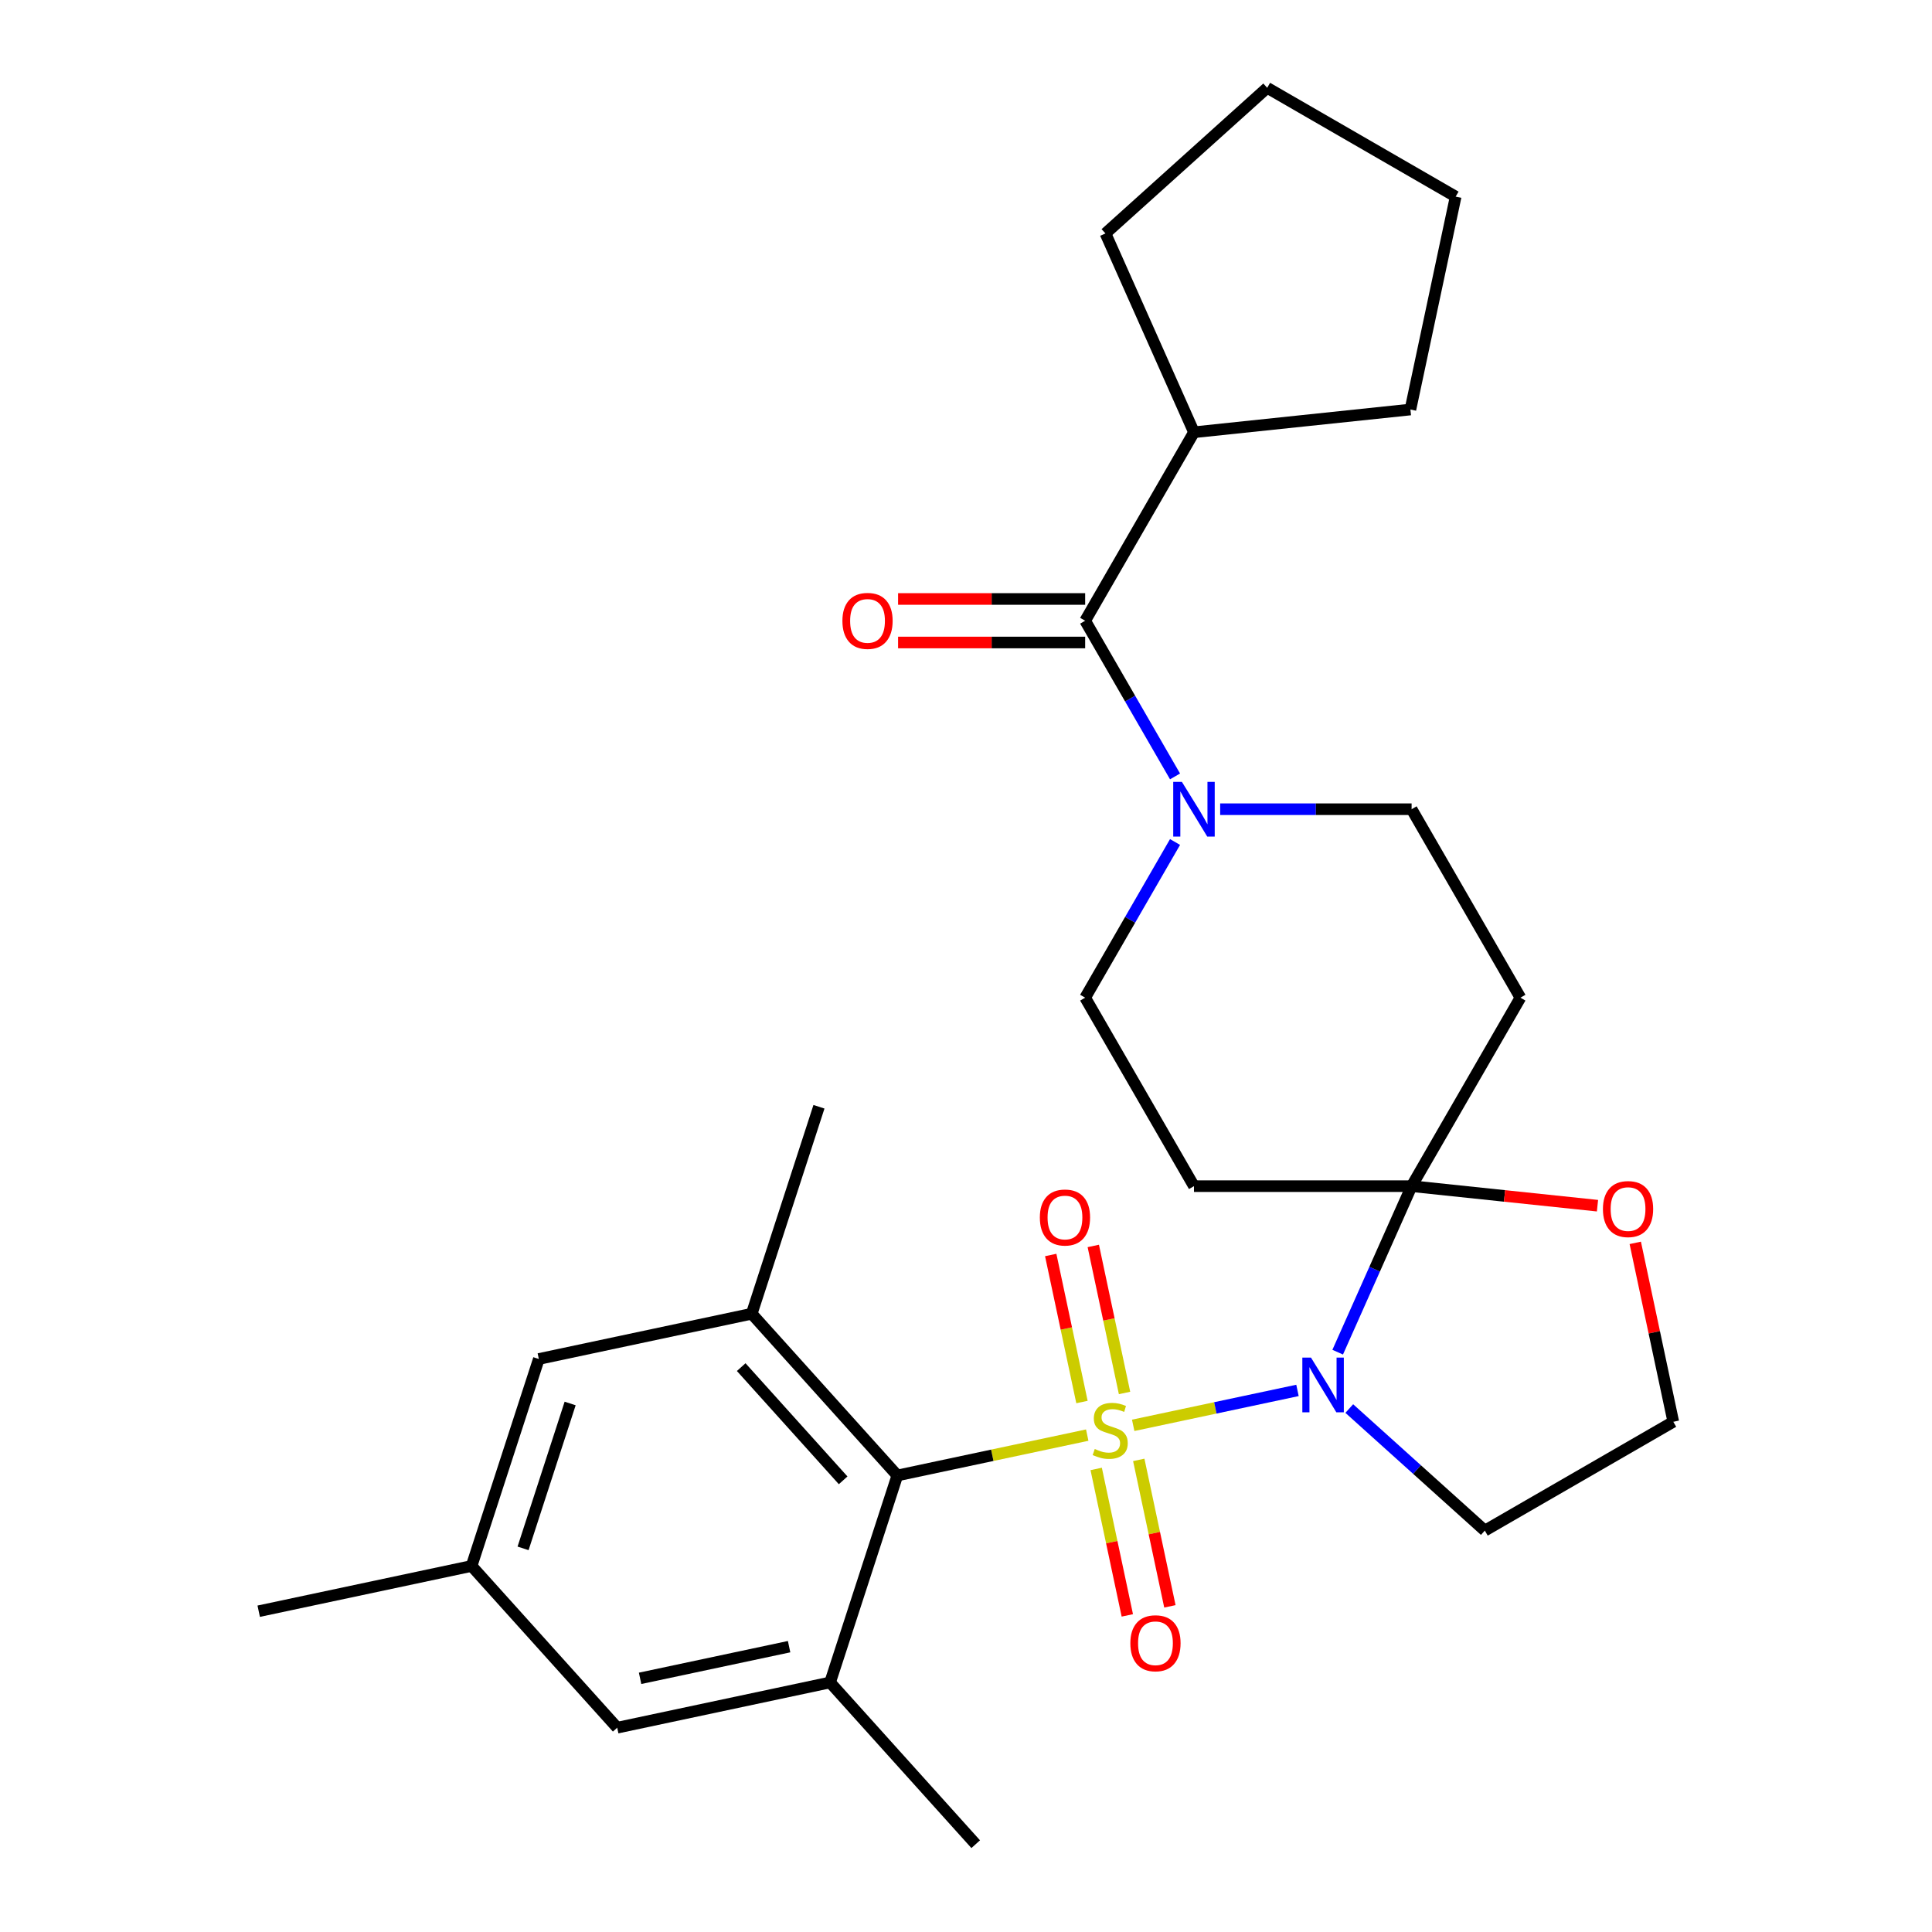 <?xml version='1.0' encoding='iso-8859-1'?>
<svg version='1.1' baseProfile='full'
              xmlns='http://www.w3.org/2000/svg'
                      xmlns:rdkit='http://www.rdkit.org/xml'
                      xmlns:xlink='http://www.w3.org/1999/xlink'
                  xml:space='preserve'
width='1000px' height='1000px' viewBox='0 0 1000 1000'>
<!-- END OF HEADER -->
<rect style='opacity:1.0;fill:#FFFFFF;stroke:none' width='1000' height='1000' x='0' y='0'> </rect>
<path class='bond-0' d='M 586.539,737.752 L 629.057,728.714' style='fill:none;fill-rule:evenodd;stroke:#CCCC00;stroke-width:6px;stroke-linecap:butt;stroke-linejoin:miter;stroke-opacity:1' />
<path class='bond-0' d='M 629.057,728.714 L 671.575,719.677' style='fill:none;fill-rule:evenodd;stroke:#0000FF;stroke-width:6px;stroke-linecap:butt;stroke-linejoin:miter;stroke-opacity:1' />
<path class='bond-2' d='M 562.747,742.809 L 513.603,753.255' style='fill:none;fill-rule:evenodd;stroke:#CCCC00;stroke-width:6px;stroke-linecap:butt;stroke-linejoin:miter;stroke-opacity:1' />
<path class='bond-2' d='M 513.603,753.255 L 464.459,763.701' style='fill:none;fill-rule:evenodd;stroke:#000000;stroke-width:6px;stroke-linecap:butt;stroke-linejoin:miter;stroke-opacity:1' />
<path class='bond-9' d='M 582.062,721.002 L 573.973,682.95' style='fill:none;fill-rule:evenodd;stroke:#CCCC00;stroke-width:6px;stroke-linecap:butt;stroke-linejoin:miter;stroke-opacity:1' />
<path class='bond-9' d='M 573.973,682.95 L 565.885,644.897' style='fill:none;fill-rule:evenodd;stroke:#FF0000;stroke-width:6px;stroke-linecap:butt;stroke-linejoin:miter;stroke-opacity:1' />
<path class='bond-9' d='M 560.025,725.686 L 551.937,687.634' style='fill:none;fill-rule:evenodd;stroke:#CCCC00;stroke-width:6px;stroke-linecap:butt;stroke-linejoin:miter;stroke-opacity:1' />
<path class='bond-9' d='M 551.937,687.634 L 543.848,649.581' style='fill:none;fill-rule:evenodd;stroke:#FF0000;stroke-width:6px;stroke-linecap:butt;stroke-linejoin:miter;stroke-opacity:1' />
<path class='bond-10' d='M 567.386,760.319 L 575.443,798.221' style='fill:none;fill-rule:evenodd;stroke:#CCCC00;stroke-width:6px;stroke-linecap:butt;stroke-linejoin:miter;stroke-opacity:1' />
<path class='bond-10' d='M 575.443,798.221 L 583.499,836.123' style='fill:none;fill-rule:evenodd;stroke:#FF0000;stroke-width:6px;stroke-linecap:butt;stroke-linejoin:miter;stroke-opacity:1' />
<path class='bond-10' d='M 589.423,755.634 L 597.479,793.537' style='fill:none;fill-rule:evenodd;stroke:#CCCC00;stroke-width:6px;stroke-linecap:butt;stroke-linejoin:miter;stroke-opacity:1' />
<path class='bond-10' d='M 597.479,793.537 L 605.536,831.439' style='fill:none;fill-rule:evenodd;stroke:#FF0000;stroke-width:6px;stroke-linecap:butt;stroke-linejoin:miter;stroke-opacity:1' />
<path class='bond-1' d='M 692.386,699.884 L 711.515,656.918' style='fill:none;fill-rule:evenodd;stroke:#0000FF;stroke-width:6px;stroke-linecap:butt;stroke-linejoin:miter;stroke-opacity:1' />
<path class='bond-1' d='M 711.515,656.918 L 730.645,613.953' style='fill:none;fill-rule:evenodd;stroke:#000000;stroke-width:6px;stroke-linecap:butt;stroke-linejoin:miter;stroke-opacity:1' />
<path class='bond-14' d='M 698.384,729.066 L 733.462,760.65' style='fill:none;fill-rule:evenodd;stroke:#0000FF;stroke-width:6px;stroke-linecap:butt;stroke-linejoin:miter;stroke-opacity:1' />
<path class='bond-14' d='M 733.462,760.65 L 768.54,792.235' style='fill:none;fill-rule:evenodd;stroke:#000000;stroke-width:6px;stroke-linecap:butt;stroke-linejoin:miter;stroke-opacity:1' />
<path class='bond-7' d='M 730.645,613.953 L 786.968,516.399' style='fill:none;fill-rule:evenodd;stroke:#000000;stroke-width:6px;stroke-linecap:butt;stroke-linejoin:miter;stroke-opacity:1' />
<path class='bond-8' d='M 730.645,613.953 L 617.999,613.953' style='fill:none;fill-rule:evenodd;stroke:#000000;stroke-width:6px;stroke-linecap:butt;stroke-linejoin:miter;stroke-opacity:1' />
<path class='bond-11' d='M 730.645,613.953 L 778.751,619.009' style='fill:none;fill-rule:evenodd;stroke:#000000;stroke-width:6px;stroke-linecap:butt;stroke-linejoin:miter;stroke-opacity:1' />
<path class='bond-11' d='M 778.751,619.009 L 826.857,624.065' style='fill:none;fill-rule:evenodd;stroke:#FF0000;stroke-width:6px;stroke-linecap:butt;stroke-linejoin:miter;stroke-opacity:1' />
<path class='bond-5' d='M 464.459,763.701 L 389.084,679.989' style='fill:none;fill-rule:evenodd;stroke:#000000;stroke-width:6px;stroke-linecap:butt;stroke-linejoin:miter;stroke-opacity:1' />
<path class='bond-5' d='M 436.41,766.219 L 383.648,707.62' style='fill:none;fill-rule:evenodd;stroke:#000000;stroke-width:6px;stroke-linecap:butt;stroke-linejoin:miter;stroke-opacity:1' />
<path class='bond-6' d='M 464.459,763.701 L 429.649,870.833' style='fill:none;fill-rule:evenodd;stroke:#000000;stroke-width:6px;stroke-linecap:butt;stroke-linejoin:miter;stroke-opacity:1' />
<path class='bond-3' d='M 608.198,435.821 L 584.937,476.11' style='fill:none;fill-rule:evenodd;stroke:#0000FF;stroke-width:6px;stroke-linecap:butt;stroke-linejoin:miter;stroke-opacity:1' />
<path class='bond-3' d='M 584.937,476.11 L 561.676,516.399' style='fill:none;fill-rule:evenodd;stroke:#000000;stroke-width:6px;stroke-linecap:butt;stroke-linejoin:miter;stroke-opacity:1' />
<path class='bond-4' d='M 608.198,401.869 L 584.937,361.58' style='fill:none;fill-rule:evenodd;stroke:#0000FF;stroke-width:6px;stroke-linecap:butt;stroke-linejoin:miter;stroke-opacity:1' />
<path class='bond-4' d='M 584.937,361.58 L 561.676,321.291' style='fill:none;fill-rule:evenodd;stroke:#000000;stroke-width:6px;stroke-linecap:butt;stroke-linejoin:miter;stroke-opacity:1' />
<path class='bond-30' d='M 631.555,418.845 L 681.1,418.845' style='fill:none;fill-rule:evenodd;stroke:#0000FF;stroke-width:6px;stroke-linecap:butt;stroke-linejoin:miter;stroke-opacity:1' />
<path class='bond-30' d='M 681.1,418.845 L 730.645,418.845' style='fill:none;fill-rule:evenodd;stroke:#000000;stroke-width:6px;stroke-linecap:butt;stroke-linejoin:miter;stroke-opacity:1' />
<path class='bond-17' d='M 561.676,310.026 L 513.261,310.026' style='fill:none;fill-rule:evenodd;stroke:#000000;stroke-width:6px;stroke-linecap:butt;stroke-linejoin:miter;stroke-opacity:1' />
<path class='bond-17' d='M 513.261,310.026 L 464.846,310.026' style='fill:none;fill-rule:evenodd;stroke:#FF0000;stroke-width:6px;stroke-linecap:butt;stroke-linejoin:miter;stroke-opacity:1' />
<path class='bond-17' d='M 561.676,332.555 L 513.261,332.555' style='fill:none;fill-rule:evenodd;stroke:#000000;stroke-width:6px;stroke-linecap:butt;stroke-linejoin:miter;stroke-opacity:1' />
<path class='bond-17' d='M 513.261,332.555 L 464.846,332.555' style='fill:none;fill-rule:evenodd;stroke:#FF0000;stroke-width:6px;stroke-linecap:butt;stroke-linejoin:miter;stroke-opacity:1' />
<path class='bond-19' d='M 561.676,321.291 L 617.999,223.736' style='fill:none;fill-rule:evenodd;stroke:#000000;stroke-width:6px;stroke-linecap:butt;stroke-linejoin:miter;stroke-opacity:1' />
<path class='bond-16' d='M 389.084,679.989 L 278.9,703.409' style='fill:none;fill-rule:evenodd;stroke:#000000;stroke-width:6px;stroke-linecap:butt;stroke-linejoin:miter;stroke-opacity:1' />
<path class='bond-22' d='M 389.084,679.989 L 423.894,572.856' style='fill:none;fill-rule:evenodd;stroke:#000000;stroke-width:6px;stroke-linecap:butt;stroke-linejoin:miter;stroke-opacity:1' />
<path class='bond-15' d='M 429.649,870.833 L 319.465,894.254' style='fill:none;fill-rule:evenodd;stroke:#000000;stroke-width:6px;stroke-linecap:butt;stroke-linejoin:miter;stroke-opacity:1' />
<path class='bond-15' d='M 408.438,852.31 L 331.309,868.704' style='fill:none;fill-rule:evenodd;stroke:#000000;stroke-width:6px;stroke-linecap:butt;stroke-linejoin:miter;stroke-opacity:1' />
<path class='bond-21' d='M 429.649,870.833 L 505.024,954.545' style='fill:none;fill-rule:evenodd;stroke:#000000;stroke-width:6px;stroke-linecap:butt;stroke-linejoin:miter;stroke-opacity:1' />
<path class='bond-13' d='M 786.968,516.399 L 730.645,418.845' style='fill:none;fill-rule:evenodd;stroke:#000000;stroke-width:6px;stroke-linecap:butt;stroke-linejoin:miter;stroke-opacity:1' />
<path class='bond-12' d='M 617.999,613.953 L 561.676,516.399' style='fill:none;fill-rule:evenodd;stroke:#000000;stroke-width:6px;stroke-linecap:butt;stroke-linejoin:miter;stroke-opacity:1' />
<path class='bond-28' d='M 846.409,643.304 L 856.252,689.608' style='fill:none;fill-rule:evenodd;stroke:#FF0000;stroke-width:6px;stroke-linecap:butt;stroke-linejoin:miter;stroke-opacity:1' />
<path class='bond-28' d='M 856.252,689.608 L 866.094,735.912' style='fill:none;fill-rule:evenodd;stroke:#000000;stroke-width:6px;stroke-linecap:butt;stroke-linejoin:miter;stroke-opacity:1' />
<path class='bond-20' d='M 768.54,792.235 L 866.094,735.912' style='fill:none;fill-rule:evenodd;stroke:#000000;stroke-width:6px;stroke-linecap:butt;stroke-linejoin:miter;stroke-opacity:1' />
<path class='bond-18' d='M 319.465,894.254 L 244.091,810.542' style='fill:none;fill-rule:evenodd;stroke:#000000;stroke-width:6px;stroke-linecap:butt;stroke-linejoin:miter;stroke-opacity:1' />
<path class='bond-29' d='M 278.9,703.409 L 244.091,810.542' style='fill:none;fill-rule:evenodd;stroke:#000000;stroke-width:6px;stroke-linecap:butt;stroke-linejoin:miter;stroke-opacity:1' />
<path class='bond-29' d='M 295.105,726.441 L 270.738,801.434' style='fill:none;fill-rule:evenodd;stroke:#000000;stroke-width:6px;stroke-linecap:butt;stroke-linejoin:miter;stroke-opacity:1' />
<path class='bond-23' d='M 244.091,810.542 L 133.906,833.962' style='fill:none;fill-rule:evenodd;stroke:#000000;stroke-width:6px;stroke-linecap:butt;stroke-linejoin:miter;stroke-opacity:1' />
<path class='bond-24' d='M 617.999,223.736 L 572.182,120.829' style='fill:none;fill-rule:evenodd;stroke:#000000;stroke-width:6px;stroke-linecap:butt;stroke-linejoin:miter;stroke-opacity:1' />
<path class='bond-25' d='M 617.999,223.736 L 730.028,211.962' style='fill:none;fill-rule:evenodd;stroke:#000000;stroke-width:6px;stroke-linecap:butt;stroke-linejoin:miter;stroke-opacity:1' />
<path class='bond-26' d='M 572.182,120.829 L 655.894,45.455' style='fill:none;fill-rule:evenodd;stroke:#000000;stroke-width:6px;stroke-linecap:butt;stroke-linejoin:miter;stroke-opacity:1' />
<path class='bond-27' d='M 730.028,211.962 L 753.448,101.777' style='fill:none;fill-rule:evenodd;stroke:#000000;stroke-width:6px;stroke-linecap:butt;stroke-linejoin:miter;stroke-opacity:1' />
<path class='bond-31' d='M 655.894,45.455 L 753.448,101.777' style='fill:none;fill-rule:evenodd;stroke:#000000;stroke-width:6px;stroke-linecap:butt;stroke-linejoin:miter;stroke-opacity:1' />
<path  class='atom-0' d='M 566.643 750
Q 566.963 750.12, 568.283 750.68
Q 569.603 751.24, 571.043 751.6
Q 572.523 751.92, 573.963 751.92
Q 576.643 751.92, 578.203 750.64
Q 579.763 749.32, 579.763 747.04
Q 579.763 745.48, 578.963 744.52
Q 578.203 743.56, 577.003 743.04
Q 575.803 742.52, 573.803 741.92
Q 571.283 741.16, 569.763 740.44
Q 568.283 739.72, 567.203 738.2
Q 566.163 736.68, 566.163 734.12
Q 566.163 730.56, 568.563 728.36
Q 571.003 726.16, 575.803 726.16
Q 579.083 726.16, 582.803 727.72
L 581.883 730.8
Q 578.483 729.4, 575.923 729.4
Q 573.163 729.4, 571.643 730.56
Q 570.123 731.68, 570.163 733.64
Q 570.163 735.16, 570.923 736.08
Q 571.723 737, 572.843 737.52
Q 574.003 738.04, 575.923 738.64
Q 578.483 739.44, 580.003 740.24
Q 581.523 741.04, 582.603 742.68
Q 583.723 744.28, 583.723 747.04
Q 583.723 750.96, 581.083 753.08
Q 578.483 755.16, 574.123 755.16
Q 571.603 755.16, 569.683 754.6
Q 567.803 754.08, 565.563 753.16
L 566.643 750
' fill='#CCCC00'/>
<path  class='atom-1' d='M 678.567 702.7
L 687.847 717.7
Q 688.767 719.18, 690.247 721.86
Q 691.727 724.54, 691.807 724.7
L 691.807 702.7
L 695.567 702.7
L 695.567 731.02
L 691.687 731.02
L 681.727 714.62
Q 680.567 712.7, 679.327 710.5
Q 678.127 708.3, 677.767 707.62
L 677.767 731.02
L 674.087 731.02
L 674.087 702.7
L 678.567 702.7
' fill='#0000FF'/>
<path  class='atom-4' d='M 611.739 404.685
L 621.019 419.685
Q 621.939 421.165, 623.419 423.845
Q 624.899 426.525, 624.979 426.685
L 624.979 404.685
L 628.739 404.685
L 628.739 433.005
L 624.859 433.005
L 614.899 416.605
Q 613.739 414.685, 612.499 412.485
Q 611.299 410.285, 610.939 409.605
L 610.939 433.005
L 607.259 433.005
L 607.259 404.685
L 611.739 404.685
' fill='#0000FF'/>
<path  class='atom-10' d='M 538.223 630.176
Q 538.223 623.376, 541.583 619.576
Q 544.943 615.776, 551.223 615.776
Q 557.503 615.776, 560.863 619.576
Q 564.223 623.376, 564.223 630.176
Q 564.223 637.056, 560.823 640.976
Q 557.423 644.856, 551.223 644.856
Q 544.983 644.856, 541.583 640.976
Q 538.223 637.096, 538.223 630.176
M 551.223 641.656
Q 555.543 641.656, 557.863 638.776
Q 560.223 635.856, 560.223 630.176
Q 560.223 624.616, 557.863 621.816
Q 555.543 618.976, 551.223 618.976
Q 546.903 618.976, 544.543 621.776
Q 542.223 624.576, 542.223 630.176
Q 542.223 635.896, 544.543 638.776
Q 546.903 641.656, 551.223 641.656
' fill='#FF0000'/>
<path  class='atom-11' d='M 585.064 850.545
Q 585.064 843.745, 588.424 839.945
Q 591.784 836.145, 598.064 836.145
Q 604.344 836.145, 607.704 839.945
Q 611.064 843.745, 611.064 850.545
Q 611.064 857.425, 607.664 861.345
Q 604.264 865.225, 598.064 865.225
Q 591.824 865.225, 588.424 861.345
Q 585.064 857.465, 585.064 850.545
M 598.064 862.025
Q 602.384 862.025, 604.704 859.145
Q 607.064 856.225, 607.064 850.545
Q 607.064 844.985, 604.704 842.185
Q 602.384 839.345, 598.064 839.345
Q 593.744 839.345, 591.384 842.145
Q 589.064 844.945, 589.064 850.545
Q 589.064 856.265, 591.384 859.145
Q 593.744 862.025, 598.064 862.025
' fill='#FF0000'/>
<path  class='atom-12' d='M 829.673 625.808
Q 829.673 619.008, 833.033 615.208
Q 836.393 611.408, 842.673 611.408
Q 848.953 611.408, 852.313 615.208
Q 855.673 619.008, 855.673 625.808
Q 855.673 632.688, 852.273 636.608
Q 848.873 640.488, 842.673 640.488
Q 836.433 640.488, 833.033 636.608
Q 829.673 632.728, 829.673 625.808
M 842.673 637.288
Q 846.993 637.288, 849.313 634.408
Q 851.673 631.488, 851.673 625.808
Q 851.673 620.248, 849.313 617.448
Q 846.993 614.608, 842.673 614.608
Q 838.353 614.608, 835.993 617.408
Q 833.673 620.208, 833.673 625.808
Q 833.673 631.528, 835.993 634.408
Q 838.353 637.288, 842.673 637.288
' fill='#FF0000'/>
<path  class='atom-18' d='M 436.03 321.371
Q 436.03 314.571, 439.39 310.771
Q 442.75 306.971, 449.03 306.971
Q 455.31 306.971, 458.67 310.771
Q 462.03 314.571, 462.03 321.371
Q 462.03 328.251, 458.63 332.171
Q 455.23 336.051, 449.03 336.051
Q 442.79 336.051, 439.39 332.171
Q 436.03 328.291, 436.03 321.371
M 449.03 332.851
Q 453.35 332.851, 455.67 329.971
Q 458.03 327.051, 458.03 321.371
Q 458.03 315.811, 455.67 313.011
Q 453.35 310.171, 449.03 310.171
Q 444.71 310.171, 442.35 312.971
Q 440.03 315.771, 440.03 321.371
Q 440.03 327.091, 442.35 329.971
Q 444.71 332.851, 449.03 332.851
' fill='#FF0000'/>
</svg>
